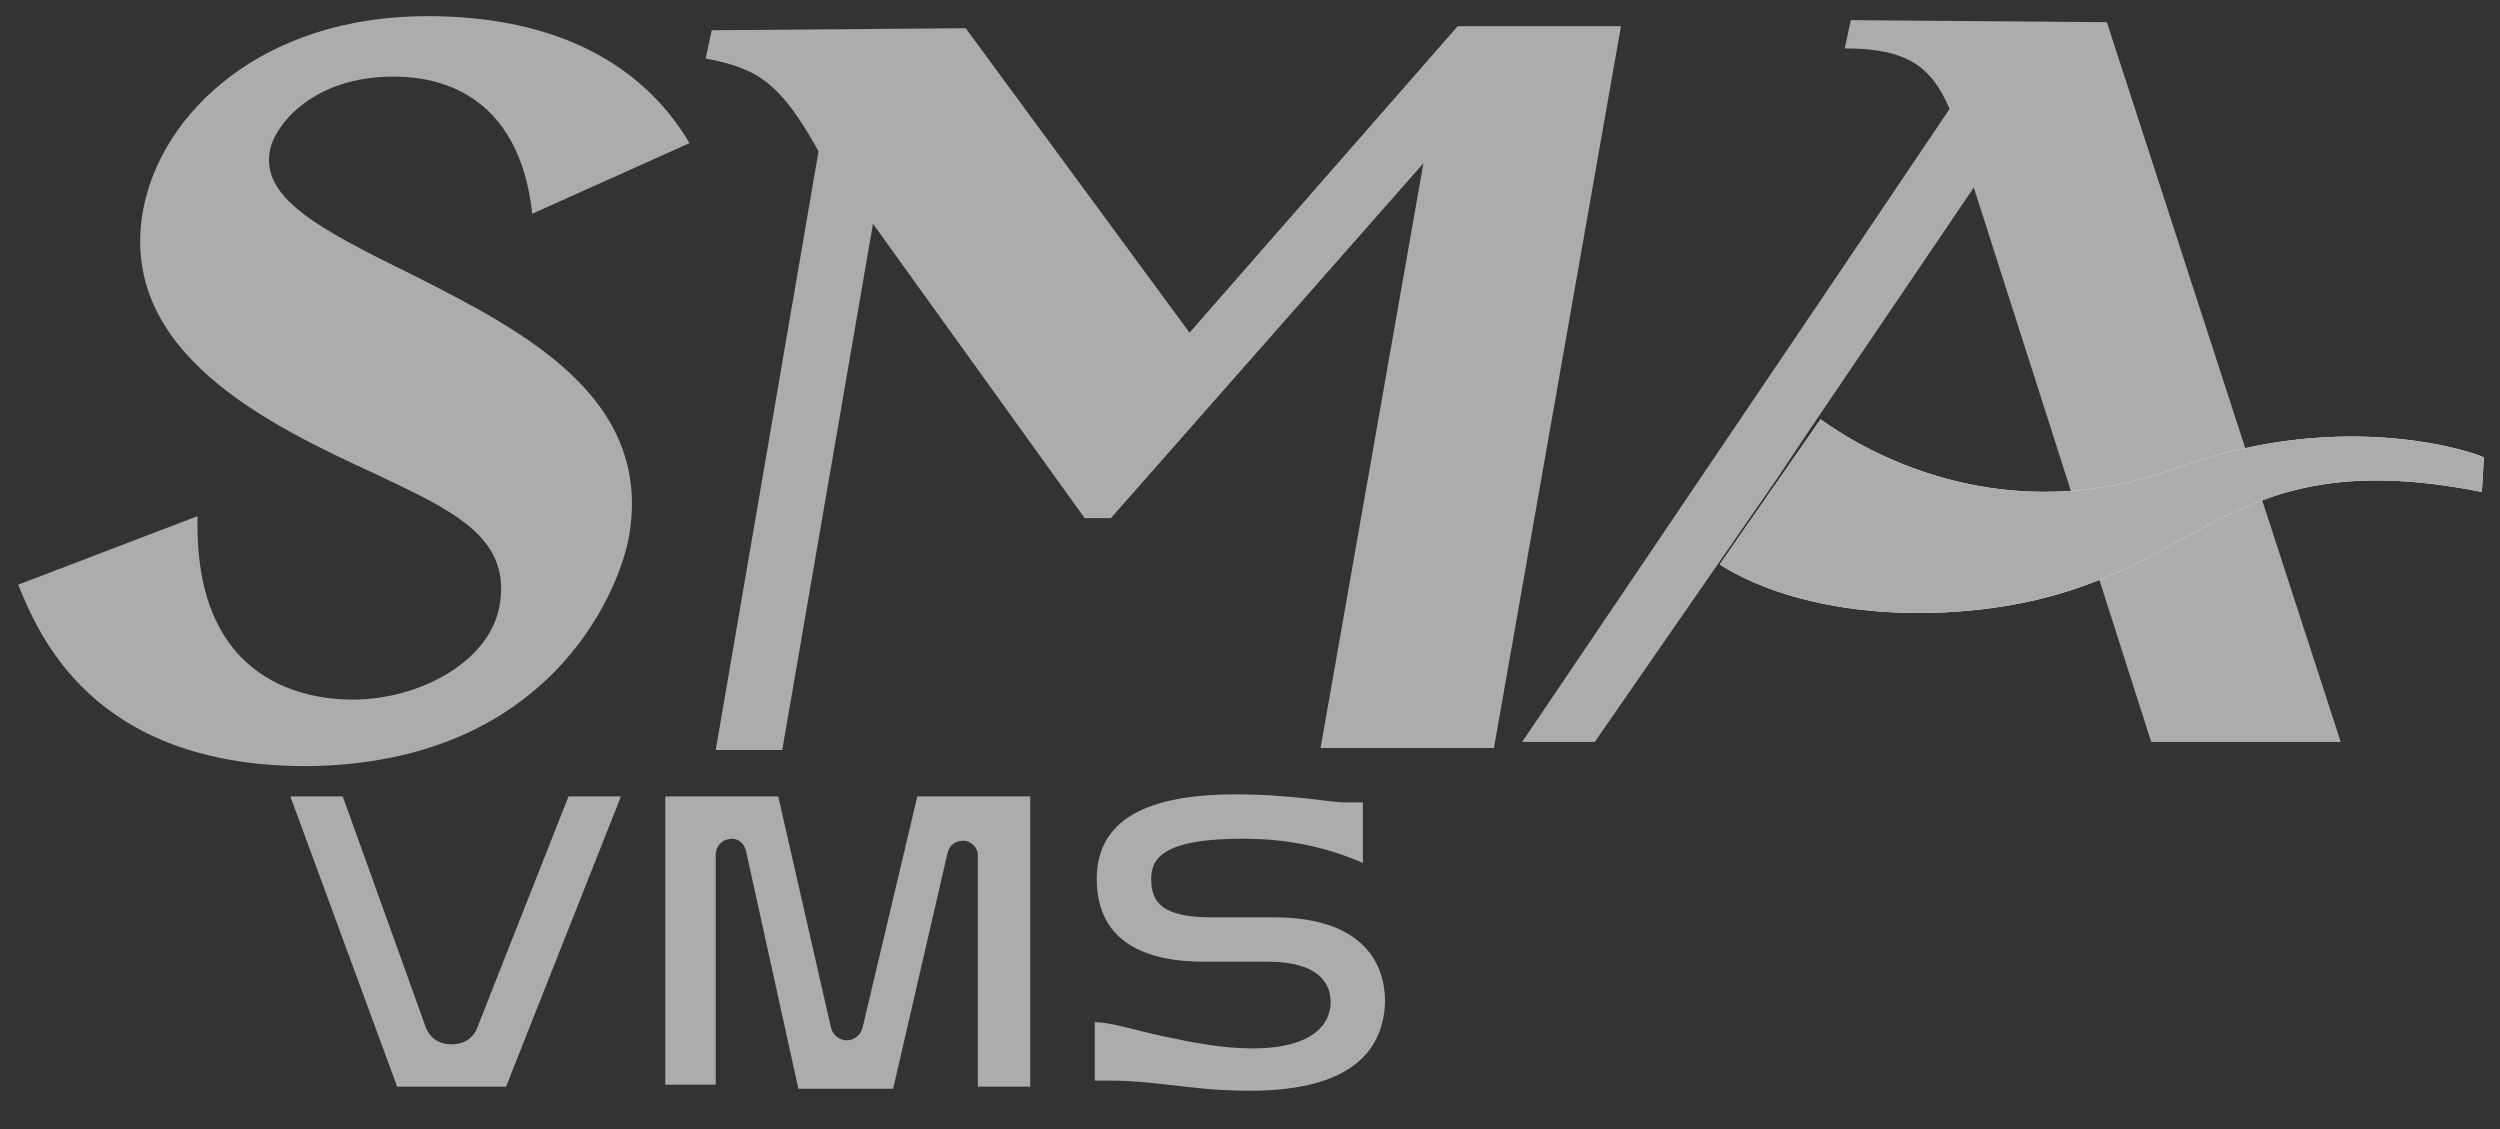 <?xml version="1.0" encoding="utf-8"?>
<!-- Generator: Adobe Illustrator 19.2.1, SVG Export Plug-In . SVG Version: 6.00 Build 0)  -->
<svg version="1.1" id="Calque_1" xmlns="http://www.w3.org/2000/svg" xmlns:xlink="http://www.w3.org/1999/xlink" x="0px" y="0px"
	 viewBox="0 0 124 56" style="enable-background:new 0 0 124 56;" xml:space="preserve">
<rect x="0" y="0" width="124" height="56" fill="#333333" stroke="none"/>
<style type="text/css">
	.st0{fill:#ACACAC;}
	.st1{fill:none;}
	.st2{fill:#FFFFFF;}
</style>
<path class="st0" d="M26.4,10.6c-0.5-4.6-3.1-6.8-6.9-6.8c-3.9,0-5.8,2.3-6.1,3.6c-0.5,2.4,2.3,3.9,7.2,6.3
	c5.3,2.7,11.8,6,10.6,12.9c-0.5,2.8-4,11.3-16,11.4c-10.7,0-13.3-6.6-14.3-9l8.9-3.4c-0.2,7.9,4.9,9.1,7.7,9.1
	c3.3,0,6.9-1.9,7.3-4.8c0.5-3.3-2.4-4.6-6.2-6.4c-5.2-2.4-12.8-6-11.5-13.1C8,5.6,13,0.8,21.2,0.8c6.4,0,10.7,2.4,13,6.3L26.4,10.6z
	"/>
<path class="st1" d="M26.4,10.6c-0.5-4.6-3.1-6.8-6.9-6.8c-3.9,0-5.8,2.3-6.1,3.6c-0.5,2.4,2.3,3.9,7.2,6.3
	c5.3,2.7,11.8,6,10.6,12.9c-0.5,2.8-4,11.3-16,11.4c-10.7,0-13.3-6.6-14.3-9l8.9-3.4c-0.2,7.9,4.9,9.1,7.7,9.1
	c3.3,0,6.9-1.9,7.3-4.8c0.5-3.3-2.4-4.6-6.2-6.4c-5.2-2.4-12.8-6-11.5-13.1C8,5.6,13,0.8,21.2,0.8c6.4,0,10.7,2.4,13,6.3L26.4,10.6z
	"/>
<path class="st0" d="M80.4,1.3l-6.3,35.8h-8.6l5.1-29L55.1,25.7h-1.3L43.3,11.1l-4.5,26.1h-3.3l5.1-29.7c-1.9-3.4-3-4.1-5.6-4.6
	l0.3-1.4l12.6-0.1L59,16.5L72.3,1.3H80.4z"/>
<path class="st1" d="M80.4,1.3l-6.3,35.8h-8.6l5.1-29L55.1,25.7h-1.3L43.3,11.1l-4.5,26.1h-3.3l5.1-29.7c-1.9-3.4-3-4.1-5.6-4.6
	l0.3-1.4l12.6-0.1L59,16.5L72.3,1.3H80.4z"/>
<path class="st0" d="M104.5,1.1l11.6,35.7h-9.4L97.9,9.3l-8.2,12.1l-1.6,2.4l-9,13h-3.6l14.8-21.9l6.4-9.5c-0.9-2.1-2.1-3-5.2-3
	L91.8,1L104.5,1.1z"/>
<path class="st1" d="M104.5,1.1l11.6,35.7h-9.4L97.9,9.3l-8.2,12.1l-1.6,2.4l-9,13h-3.6l14.8-21.9l6.4-9.5c-0.9-2.1-2.1-3-5.2-3
	L91.8,1L104.5,1.1z"/>
<path class="st2" d="M108,23.2c-8.5,3.1-15.2-0.6-17.7-2.4l-5,7.2c1.9,1.2,5.3,2.5,10.5,2.4c13.5-0.4,13.2-8.8,27.3-6l0.1-1.7
	C123.2,22.6,116.5,20.1,108,23.2"/>
<path class="st0" d="M108,23.2c-8.5,3.1-15.2-0.6-17.7-2.4l-5,7.2c1.9,1.2,5.3,2.5,10.5,2.4c13.5-0.4,13.2-8.8,27.3-6l0.1-1.7
	C123.2,22.6,116.5,20.1,108,23.2z"/>
<g>
	<path class="st0" d="M25.1,53.9h-5.4l-5.3-14.4H17l4.1,11.4c0.2,0.6,0.7,0.9,1.3,0.9s1.1-0.3,1.3-0.9l4.5-11.4h2.6L25.1,53.9z"/>
	<path class="st0" d="M48.5,53.9V42.4c0-0.4-0.4-0.7-0.7-0.7c-0.4,0-0.7,0.2-0.8,0.6l-2.7,11.7h-4.7L37,42.2
		c-0.1-0.4-0.4-0.6-0.7-0.6c-0.4,0-0.8,0.3-0.8,0.8v11.4h-2.5V39.5h5.6l2.6,11.4c0.1,0.5,0.5,0.7,0.8,0.7s0.7-0.2,0.8-0.7l2.7-11.4
		h5.6v14.4H48.5z"/>
	<path class="st0" d="M62,54.1c-1.9,0-3.1-0.2-4.1-0.3c-0.9-0.1-1.7-0.2-2.8-0.2h-0.8v-2.9c0.8,0,2,0.4,3.4,0.7
		c1.4,0.3,2.9,0.6,4.4,0.6c3.4,0,3.9-1.5,3.9-2.3c0-1-0.7-2-3.1-2h-3.2c-2.6,0-5.3-0.8-5.3-4.1c0-2.9,2.4-4.2,6.9-4.2
		c1.4,0,2.5,0.1,3.5,0.2c0.9,0.1,1.5,0.2,1.9,0.2h0.9v3c-2.1-0.9-4-1.2-6-1.2c-4.1,0-4.5,1.1-4.5,2c0,1.2,0.6,1.9,3,1.9h3.1
		c4.1,0,5.5,2,5.5,4.2C68.6,52.5,66.5,54.1,62,54.1z"/>
</g>
</svg>
